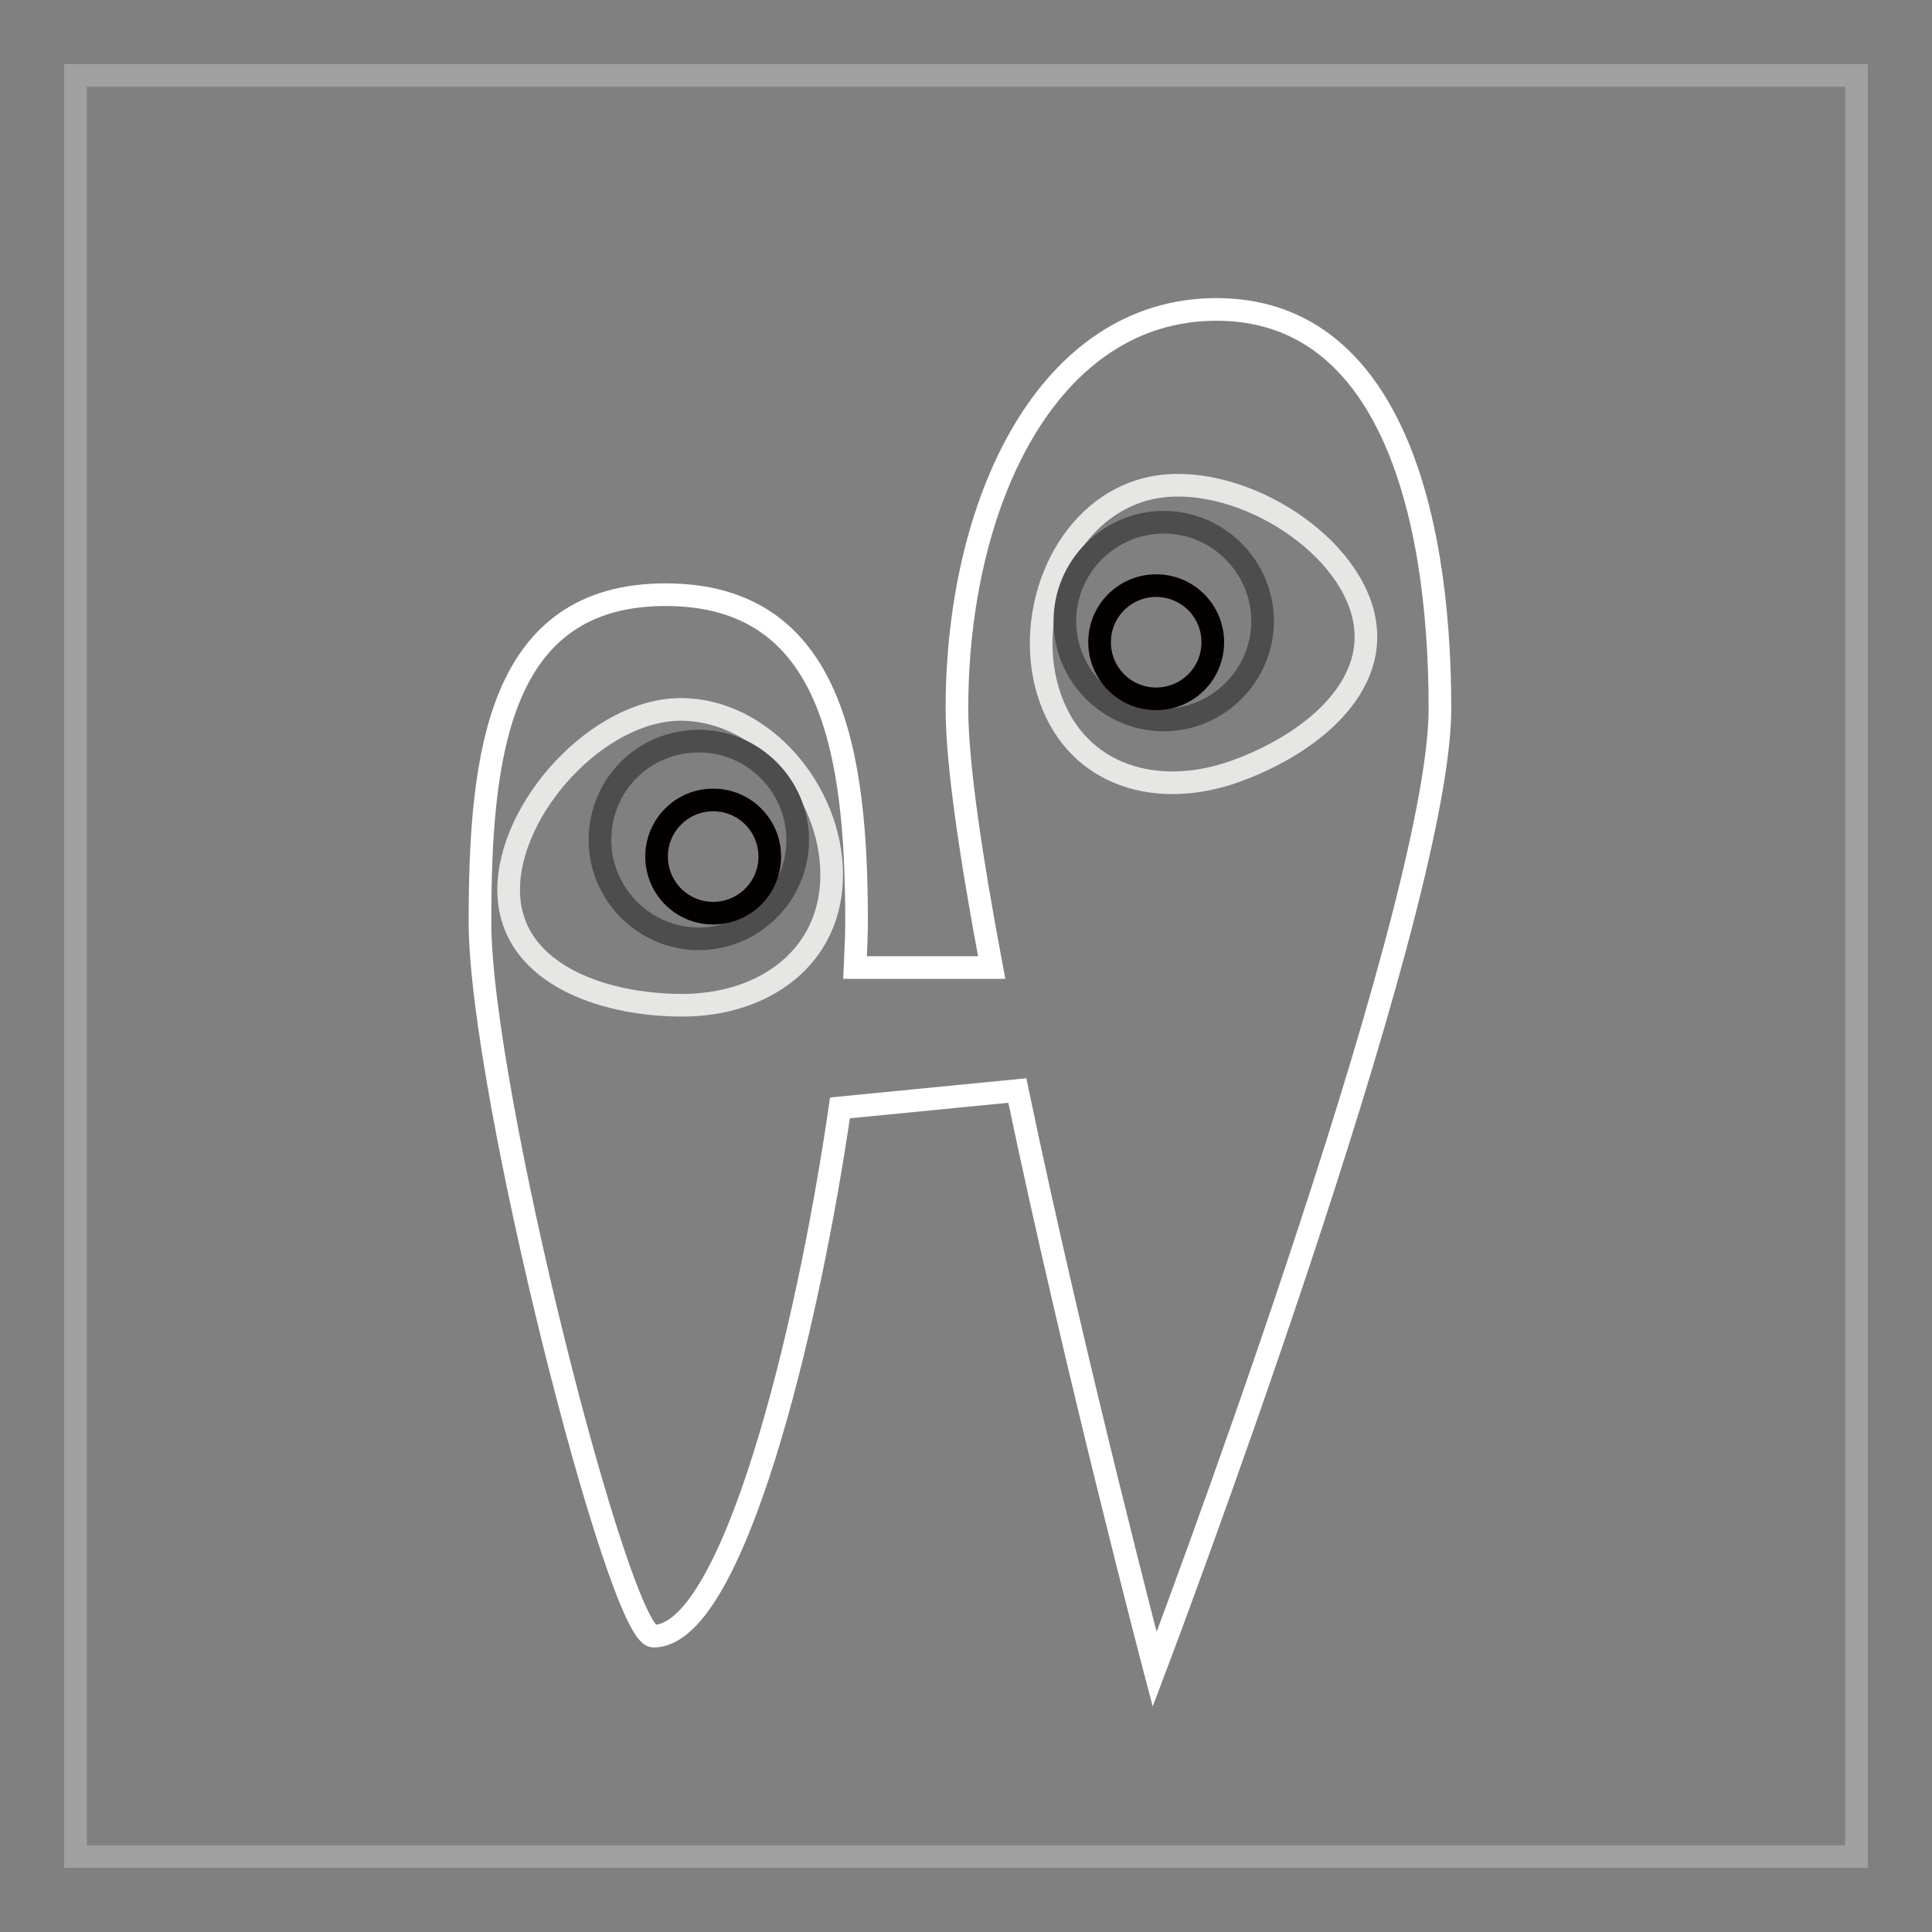 <?xml version="1.0" encoding="utf-8"?>
<!-- Svg Vector Icons : http://www.onlinewebfonts.com/icon -->
<!DOCTYPE svg PUBLIC "-//W3C//DTD SVG 1.1//EN" "http://www.w3.org/Graphics/SVG/1.1/DTD/svg11.dtd">
<svg version="1.1" xmlns="http://www.w3.org/2000/svg" xmlns:xlink="http://www.w3.org/1999/xlink" x="0px" y="0px" viewBox="0 0 256 256" enable-background="new 0 0 256 256" xml:space="preserve">
<rect x="0" y="0" width="256" height="256" fill="#808080" stroke="none"/>
<g> <path stroke-width="3" fill-opacity="0" stroke="#a0a0a0"  d="M10,10h236v236H10V10z"/> <path stroke-width="3" fill-opacity="0" stroke="#ffffff"  d="M153,221.2c0,0,37.8-99.8,37.8-127.3S183.4,41,161.2,41c-22.3,0-34.4,25.4-34.4,52.9 c0,7.4,1.9,19.9,4.6,34.3h-18.1c0.1-2.2,0.2-4.3,0.2-6c0-22.3-3.1-43.4-25.3-43.4S63.6,100,63.6,122.2s18.4,94.6,23,94.6 c10.5,0,20.4-40.3,24.7-70l23.5-2.3C142.4,180.9,153,221.2,153,221.2L153,221.2z"/> <path stroke-width="3" fill-opacity="0" stroke="#e6e6e5"  d="M110.2,115.9c0,10.9-8.9,17.3-19.8,17.3c-10.9,0-23-4.4-23-15.3s11.9-23.9,22.8-23.9 S110.2,104.9,110.2,115.9z"/> <path stroke-width="3" fill-opacity="0" stroke="#4e4d4d"  d="M79.5,111.3c0,7.2,5.9,13.1,13.1,13.1c7.2,0,13.1-5.9,13.1-13.1s-5.9-13.1-13.1-13.1 C85.3,98.2,79.5,104,79.5,111.3z"/> <path stroke-width="3" fill-opacity="0" stroke="#040000"  d="M87,113.5c0,4.1,3.3,7.5,7.5,7.5c4.1,0,7.5-3.3,7.5-7.5c0,0,0,0,0,0c0-4.1-3.3-7.5-7.5-7.5 S87,109.4,87,113.5C87,113.5,87,113.5,87,113.5z"/> <path stroke-width="3" fill-opacity="0" stroke="#e6e6e5"  d="M139.2,92.6c3.7,10.3,14.2,13.3,24.5,9.6c10.3-3.7,20.2-11.9,16.5-22.2c-3.7-10.3-19.3-18.5-29.6-14.8 C140.3,68.8,135.5,82.3,139.2,92.6L139.2,92.6z"/> <path stroke-width="3" fill-opacity="0" stroke="#4e4d4d"  d="M141.1,82.3c0,7.2,5.9,13.1,13.1,13.1c7.2,0,13.1-5.9,13.1-13.1c0,0,0,0,0,0c0-7.2-5.9-13.1-13.1-13.1 C147,69.2,141.1,75.1,141.1,82.3C141.1,82.3,141.1,82.3,141.1,82.3z"/> <path stroke-width="3" fill-opacity="0" stroke="#040000"  d="M145.7,85.1c0,4.1,3.3,7.5,7.5,7.5c4.1,0,7.5-3.3,7.5-7.5c0,0,0,0,0,0c0-4.1-3.3-7.5-7.5-7.5 C149.1,77.6,145.7,80.9,145.7,85.1C145.7,85.1,145.7,85.1,145.7,85.1z"/></g>
</svg>
